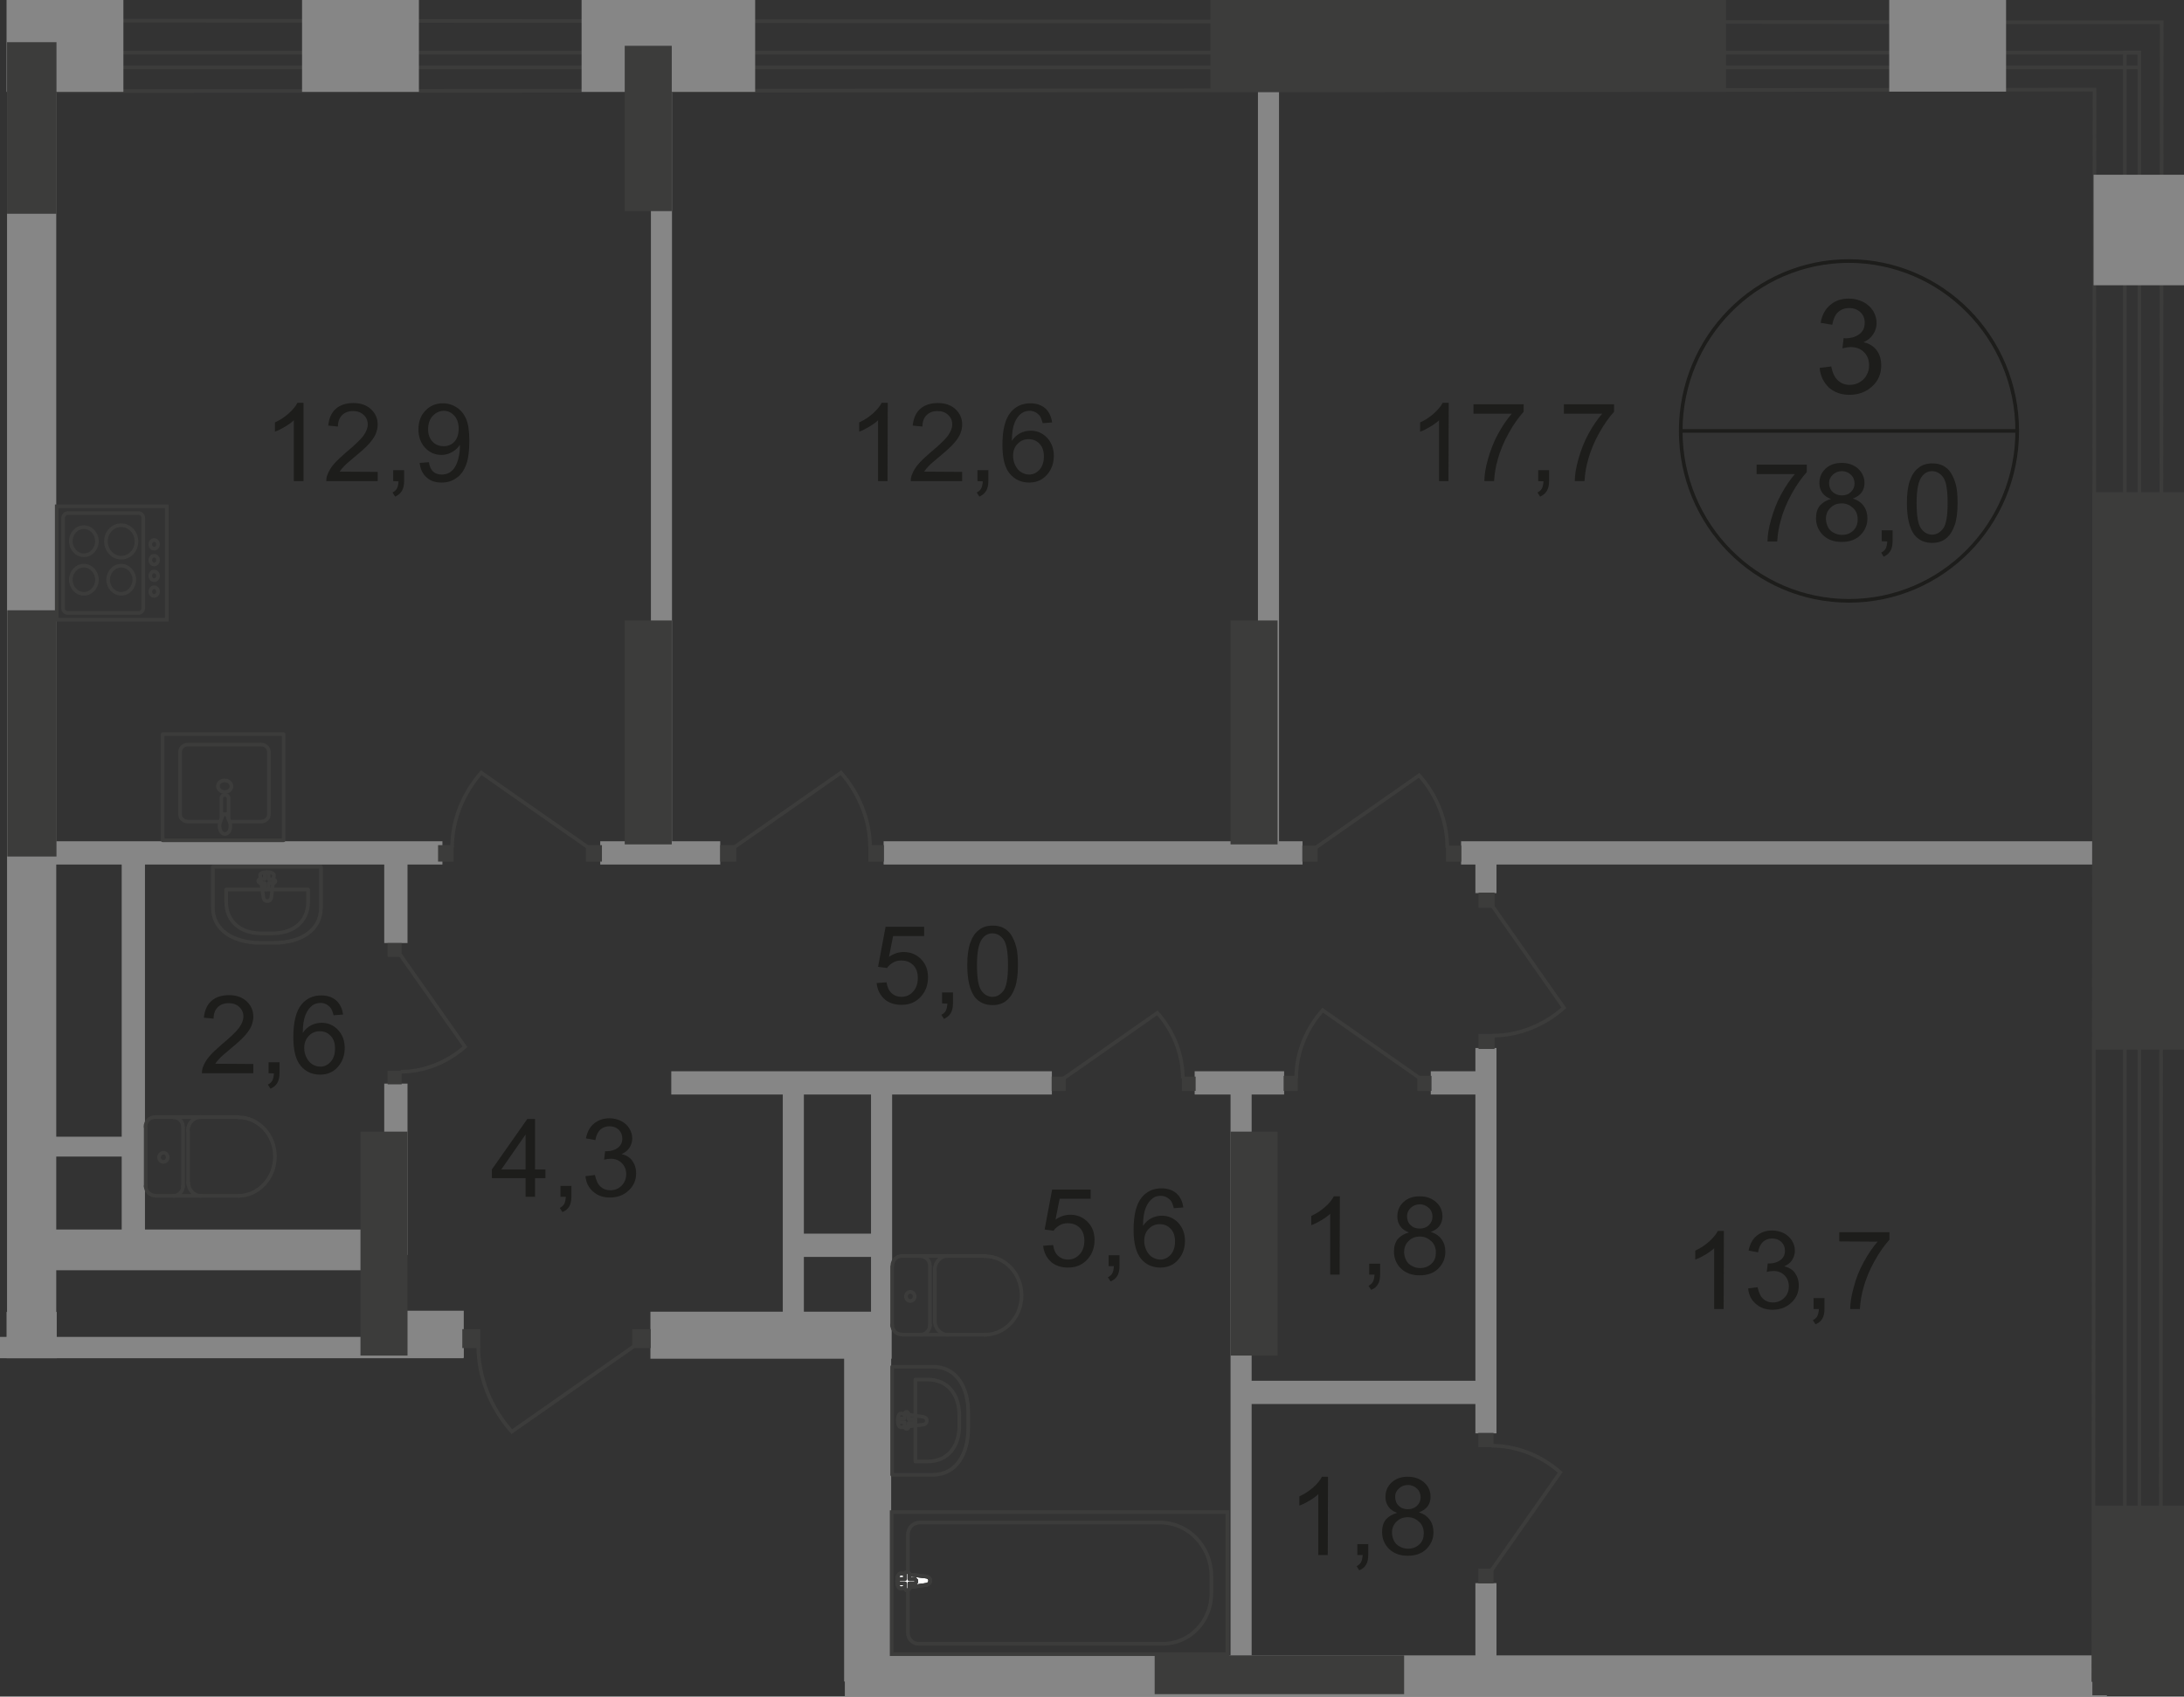 <?xml version="1.0" encoding="utf-8"?>
<!-- Generator: Adobe Illustrator 26.0.0, SVG Export Plug-In . SVG Version: 6.00 Build 0)  -->
<svg version="1.1" id="Слой_1" xmlns="http://www.w3.org/2000/svg" xmlns:xlink="http://www.w3.org/1999/xlink" x="0px" y="0px"
	 viewBox="0 0 900.9 700" style="enable-background:new 0 0 900.9 700;" xml:space="preserve">
<rect x="0" y="0" width="900.9" height="700" fill="#333333" stroke="none"/>
<style type="text/css">
	.st0{fill:none;stroke:#3C3C3B;stroke-width:1.5;stroke-miterlimit:22.926;}
	.st1{fill-rule:evenodd;clip-rule:evenodd;fill:#868686;}
	.st2{fill-rule:evenodd;clip-rule:evenodd;fill:#3C3C3B;}
	.st3{fill:#FFFFFF;}
	.st4{fill:none;stroke:#3C3C3B;stroke-width:1.5;stroke-linecap:round;stroke-linejoin:round;stroke-miterlimit:10;}
	.st5{fill:#3C3C3B;}
	.st6{enable-background:new    ;}
	.st7{fill:#1D1D1B;}
	.st8{fill:none;stroke:#1D1D1B;stroke-width:1.5;stroke-miterlimit:10;}
</style>
<polyline class="st0" points="12.8,21.7 882.5,21.7 882.5,27.8 12.8,27.8 "/>
<polyline class="st1" points="2.7,541.3 23.4,541.3 23.4,560.4 2.7,560.4 "/>
<rect x="2.9" y="32.9" class="st1" width="20.3" height="521.2"/>
<rect x="12.6" y="507.3" class="st1" width="141.9" height="16.8"/>
<rect x="158.5" y="447.1" class="st1" width="9.6" height="70.7"/>
<rect x="50.2" y="351.9" class="st1" width="9.6" height="160.3"/>
<rect x="14.4" y="347.1" class="st1" width="168.1" height="9.6"/>
<rect x="247.6" y="347.1" class="st1" width="49.5" height="9.6"/>
<rect x="364.5" y="347.1" class="st1" width="172.8" height="9.6"/>
<rect x="602.7" y="347.1" class="st1" width="267.2" height="9.6"/>
<rect x="17.3" y="469" class="st1" width="38.2" height="8.2"/>
<rect x="158.5" y="353.4" class="st1" width="9.6" height="35.7"/>
<rect x="276.9" y="442" class="st1" width="157" height="9.6"/>
<rect x="492.8" y="442" class="st1" width="36.9" height="9.6"/>
<rect x="590.2" y="442" class="st1" width="27.1" height="9.6"/>
<rect x="511.1" y="569.7" class="st1" width="103.5" height="9.6"/>
<rect x="326.1" y="509" class="st1" width="38.4" height="9.6"/>
<rect x="348.5" y="683" class="st1" width="520.6" height="17"/>
<rect x="348.2" y="545.9" class="st1" width="19.4" height="147.9"/>
<rect x="268.3" y="541.2" class="st1" width="99.5" height="19.4"/>
<rect x="149.1" y="540.8" class="st1" width="42.2" height="19.4"/>
<polyline class="st1" points="0,551.6 191.2,551.6 191.2,560.4 0,560.4 "/>
<rect x="268.5" y="33.7" class="st1" width="8.7" height="318.2"/>
<rect x="518.9" y="33.7" class="st1" width="8.7" height="318.2"/>
<rect x="608.6" y="432.4" class="st1" width="8.7" height="159"/>
<rect x="608.6" y="653.2" class="st1" width="8.7" height="36.9"/>
<rect x="507.6" y="446.8" class="st1" width="8.7" height="243.3"/>
<rect x="322.9" y="448.8" class="st1" width="8.7" height="97.1"/>
<rect x="359.3" y="448.8" class="st1" width="8.7" height="97.1"/>
<rect x="608.6" y="351.8" class="st1" width="8.7" height="16.7"/>
<polyline class="st0" points="876.5,690.1 876.5,21.7 882.5,21.7 882.5,690.1 "/>
<polyline class="st0" points="17.9,37.6 864,37 863.5,693.9 "/>
<polyline class="st0" points="891.3,690.1 891.7,9.2 891.3,9.2 864,9.2 12.8,8.5 "/>
<polyline class="st1" points="2.7,0 50.9,0 50.9,37.9 2.7,37.9 "/>
<rect x="239.9" class="st1" width="71.6" height="37.9"/>
<rect x="499.3" class="st2" width="212.7" height="37.9"/>
<rect x="863.1" y="203.1" class="st2" width="37.9" height="230"/>
<polyline class="st2" points="863.1,699.5 863.1,621.2 900.9,621.2 900.9,699.5 "/>
<rect x="367.8" y="623.9" class="st0" width="138.5" height="58.6"/>
<path class="st0" d="M478.6,628.2h-99.3c-2.7,0-4.8,2.3-4.8,5v40.5c0,2.5,2,4.5,4.3,4.5h101c11,0,19.9-9.3,19.9-20.8v-7.2
	C499.6,638,490.2,628.2,478.6,628.2z"/>
<path class="st3" d="M382.1,653.9l-10.5,1.5c-1.9,0.3-2.1-6.4,0-6.2l10.5,1.3c0.9,0.1,1.6,0.8,1.6,1.6
	C383.7,653.2,382.9,653.8,382.1,653.9"/>
<path class="st0" d="M382.1,653.9l-10.5,1.5c-1.9,0.3-2.1-6.4,0-6.2l10.5,1.3c0.9,0.1,1.6,0.8,1.6,1.6
	C383.7,653.2,382.9,653.8,382.1,653.9z"/>
<path class="st0" d="M382.1,653.9l-10.5,1.5c-1.9,0.3-2.1-6.4,0-6.2l10.5,1.3c0.9,0.1,1.6,0.8,1.6,1.6
	C383.7,653.2,382.9,653.8,382.1,653.9z"/>
<path class="st4" d="M382.1,653.9l-10.5,1.5c-1.9,0.3-2.1-6.4,0-6.2l10.5,1.3c0.9,0.1,1.6,0.8,1.6,1.6
	C383.7,653.2,382.9,653.8,382.1,653.9z"/>
<path class="st3" d="M374.2,656.2L374.2,656.2c-0.5,0-0.9-0.4-0.9-0.9v-2h-2c-0.5,0-0.9-0.4-0.9-0.9s0.4-0.9,0.9-0.9h2v-2
	c0-0.5,0.4-0.9,0.9-0.9s0.9,0.4,0.9,0.9v2h2c0.5,0,0.9,0.4,0.9,0.9s-0.4,0.9-0.9,0.9h-2v2C375,655.8,374.6,656.2,374.2,656.2"/>
<path class="st4" d="M374.2,656.2L374.2,656.2c-0.5,0-0.9-0.4-0.9-0.9v-2h-2c-0.5,0-0.9-0.4-0.9-0.9s0.4-0.9,0.9-0.9h2v-2
	c0-0.5,0.4-0.9,0.9-0.9s0.9,0.4,0.9,0.9v2h2c0.5,0,0.9,0.4,0.9,0.9s-0.4,0.9-0.9,0.9h-2v2C375,655.8,374.6,656.2,374.2,656.2z"/>
<path class="st4" d="M374.2,656.2L374.2,656.2c-0.5,0-0.9-0.4-0.9-0.9v-2h-2c-0.5,0-0.9-0.4-0.9-0.9s0.4-0.9,0.9-0.9h2v-2
	c0-0.5,0.4-0.9,0.9-0.9s0.9,0.4,0.9,0.9v2h2c0.5,0,0.9,0.4,0.9,0.9s-0.4,0.9-0.9,0.9h-2v2C375,655.8,374.6,656.2,374.2,656.2z"/>
<path class="st4" d="M374.2,656.2L374.2,656.2c-0.5,0-0.9-0.4-0.9-0.9v-2h-2c-0.5,0-0.9-0.4-0.9-0.9s0.4-0.9,0.9-0.9h2v-2
	c0-0.5,0.4-0.9,0.9-0.9s0.9,0.4,0.9,0.9v2h2c0.5,0,0.9,0.4,0.9,0.9s-0.4,0.9-0.9,0.9h-2v2C375,655.8,374.6,656.2,374.2,656.2z"/>
<path class="st4" d="M372,518.2c-2.1,0-3.9,1.8-3.9,4"/>
<line class="st4" x1="372.1" y1="518.2" x2="406.4" y2="518.2"/>
<path class="st4" d="M406.3,550.7c8.3,0,15.1-7.3,15.1-16.2c0-9-6.8-16.2-15.1-16.2"/>
<line class="st4" x1="406.7" y1="550.7" x2="372.3" y2="550.7"/>
<path class="st4" d="M368,546.6c0,2.3,1.8,4,3.9,4"/>
<line class="st4" x1="368" y1="547" x2="368" y2="522.7"/>
<path class="st4" d="M373.7,534.9c0,1,0.8,1.9,1.8,1.9s1.8-0.9,1.8-1.9s-0.8-1.9-1.8-1.9S373.7,533.9,373.7,534.9z"/>
<path class="st4" d="M379.7,550.7c2.1,0,3.9-1.8,3.9-4"/>
<line class="st4" x1="383.6" y1="547" x2="383.6" y2="522.7"/>
<path class="st4" d="M383.6,522.3c0-2.3-1.8-4-3.9-4"/>
<path class="st4" d="M390.9,518.2c-2.9,0-5.3,2.5-5.3,5.6"/>
<line class="st4" x1="385.6" y1="524.2" x2="385.6" y2="545.5"/>
<path class="st4" d="M385.6,545.1c0,3,2.4,5.6,5.3,5.6"/>
<path class="st4" d="M384.8,563.9H368v44.6h16.8c9.7,0,14.6-8.7,14.6-19.3v-6.1C399.5,572.5,394.6,563.9,384.8,563.9z"/>
<path class="st4" d="M382.6,569.2h-5V603h5c8.7,0,13.1-6.6,13.1-14.6v-4.5C395.7,575.8,391.3,569.2,382.6,569.2z"/>
<path class="st4" d="M380.9,584.6l-9.2-1.4c-1.8-0.3-1.9,5.9,0,5.7l9.2-1.1c0.8-0.1,1.4-0.8,1.4-1.5
	C382.4,585.3,381.7,584.8,380.9,584.6z"/>
<path class="st4" d="M374,582.5L374,582.5c-0.4,0-0.8,0.4-0.8,0.8v1.9h-1.8c-0.4,0-0.8,0.4-0.8,0.8c0,0.5,0.4,0.8,0.8,0.8h1.8v1.9
	c0,0.5,0.4,0.9,0.8,0.9s0.8-0.4,0.8-0.9v-1.6h1.8c0.4,0,0.8-0.4,0.8-0.8c0-0.5-0.4-0.8-0.8-0.8h-1.8v-1.9
	C374.7,582.9,374.4,582.5,374,582.5z"/>
<path class="st4" d="M63.9,460.9c-2.1,0-3.9,1.8-3.9,4"/>
<line class="st4" x1="64" y1="460.9" x2="98.3" y2="460.9"/>
<path class="st4" d="M98.3,493.4c8.3,0,15.1-7.3,15.1-16.2c0-9-6.8-16.2-15.1-16.2"/>
<line class="st4" x1="98.7" y1="493.4" x2="64.2" y2="493.4"/>
<path class="st4" d="M60.1,489.3c0,2.3,1.8,4,3.9,4"/>
<line class="st4" x1="60.1" y1="489.6" x2="60.1" y2="465.4"/>
<path class="st4" d="M65.6,477.5c0,1,0.8,1.9,1.8,1.9s1.8-0.9,1.8-1.9s-0.8-1.9-1.8-1.9C66.4,475.7,65.6,476.5,65.6,477.5z"/>
<path class="st4" d="M71.6,493.4c2.1,0,3.9-1.8,3.9-4"/>
<line class="st4" x1="75.5" y1="489.6" x2="75.5" y2="465.4"/>
<path class="st4" d="M75.5,465c0-2.3-1.8-4-3.9-4"/>
<path class="st4" d="M82.8,460.9c-2.9,0-5.3,2.5-5.3,5.6"/>
<line class="st4" x1="77.6" y1="466.9" x2="77.6" y2="488.2"/>
<path class="st4" d="M77.6,487.8c0,3,2.4,5.6,5.3,5.6"/>
<path class="st4" d="M87.8,374.4v-16.8h44.6v16.8c0,9.7-8.7,14.6-19.3,14.6H107C96.6,388.9,87.8,384,87.8,374.4z"/>
<path class="st4" d="M93.3,372v-5h33.8v5c0,8.7-6.6,13.1-14.6,13.1H108C99.8,385.2,93.3,380.7,93.3,372z"/>
<path class="st4" d="M108.7,370.4l-1.4-9.2c-0.3-1.8,5.9-1.9,5.7,0l-1.1,9.2c-0.1,0.8-0.8,1.4-1.5,1.4
	C109.3,371.8,108.8,371.2,108.7,370.4z"/>
<path class="st4" d="M106.5,363.5L106.5,363.5c0-0.4,0.4-0.8,0.8-0.8h1.9V361c0-0.4,0.4-0.8,0.8-0.8c0.5,0,0.8,0.4,0.8,0.8v1.8h1.9
	c0.5,0,0.9,0.4,0.9,0.8s-0.4,0.8-0.9,0.8h-1.9v1.8c0,0.4-0.4,0.8-0.8,0.8c-0.5,0-0.8-0.4-0.8-0.8v-1.8h-1.9
	C106.9,364.1,106.5,363.9,106.5,363.5z"/>
<rect x="23.4" y="208.9" class="st0" width="45.4" height="46.8"/>
<path class="st0" d="M27.9,211.7h29.3c1,0,1.9,0.9,1.9,2v37.2c0,1.1-0.9,2-1.9,2H27.9c-1,0-1.9-0.9-1.9-2v-37.2
	C26.1,212.7,26.9,211.7,27.9,211.7z"/>
<path class="st0" d="M34.6,217.5c3,0,5.4,2.7,5.4,5.8s-2.4,5.8-5.4,5.8s-5.4-2.7-5.4-5.8C29.2,220.1,31.6,217.5,34.6,217.5z"/>
<path class="st0" d="M34.6,233.4c3,0,5.4,2.7,5.4,5.8s-2.4,5.8-5.4,5.8s-5.4-2.7-5.4-5.8C29.2,236,31.6,233.4,34.6,233.4z"/>
<path class="st0" d="M50,233.4c3,0,5.4,2.7,5.4,5.8S53,245,50,245s-5.4-2.7-5.4-5.8S47,233.4,50,233.4z"/>
<path class="st0" d="M50,216.7c3.4,0,6.3,3,6.3,6.7s-2.8,6.7-6.3,6.7c-3.4,0-6.3-3-6.3-6.7S46.4,216.7,50,216.7z"/>
<path class="st0" d="M63.6,222.8c0.9,0,1.6,0.8,1.6,1.8s-0.8,1.8-1.6,1.8c-0.9,0-1.6-0.8-1.6-1.8C62,223.5,62.7,222.8,63.6,222.8z"
	/>
<path class="st0" d="M63.6,229.3c0.9,0,1.6,0.8,1.6,1.8s-0.8,1.8-1.6,1.8c-0.9,0-1.6-0.8-1.6-1.8S62.7,229.3,63.6,229.3z"/>
<path class="st0" d="M63.6,235.8c0.9,0,1.6,0.8,1.6,1.8s-0.8,1.8-1.6,1.8c-0.9,0-1.6-0.8-1.6-1.8C62,236.5,62.7,235.8,63.6,235.8z"
	/>
<path class="st0" d="M63.6,242.3c0.9,0,1.6,0.8,1.6,1.8s-0.8,1.8-1.6,1.8c-0.9,0-1.6-0.8-1.6-1.8S62.7,242.3,63.6,242.3z"/>
<path class="st4" d="M94.9,339h12.7c1.8,0,3.3-1.3,3.3-2.9v-26c0-1.6-1.5-2.9-3.3-2.9h-30c-1.8,0-3.3,1.3-3.3,2.9v26
	c0,1.6,1.5,2.9,3.3,2.9h13.1"/>
<path class="st0" d="M89.9,324.4c0,1.3,1.3,2.4,2.8,2.4s2.8-1,2.8-2.4c0-1.3-1.3-2.4-2.8-2.4C91.1,322,89.9,323,89.9,324.4z"/>
<path class="st0" d="M91.3,337.9v-8.5c0-0.8,0.6-1.4,1.5-1.4s1.5,0.6,1.5,1.4v8.5"/>
<path class="st0" d="M94.8,339.3c-0.5-1.1-0.8-1.9-0.9-2.4c-0.1-0.4-0.3-0.6-0.4-0.9l-0.1-0.1c-0.1,0-0.1,0-0.3,0h-0.3h-0.3
	c-0.1,0-0.3,0-0.3,0c-0.1,0-0.1,0.1-0.1,0.1c-0.1,0.3-0.3,0.5-0.4,0.9c-0.3,0.5-0.5,1.3-0.9,2.4c-0.3,0.8-0.4,1.8-0.1,2.7
	c0.3,1.3,1.1,2.1,2.1,2.1s1.9-0.9,2.1-2.1C95.2,341,95,340,94.8,339.3z"/>
<rect x="67.1" y="302.9" class="st4" width="49.9" height="43.8"/>
<rect x="260.8" y="548.4" class="st5" width="7.6" height="7.8"/>
<rect x="190.7" y="548.4" class="st5" width="7.4" height="7.8"/>
<path class="st0" d="M262,555.1l-50.9,35.6c-8.6-9.7-13.8-22.3-13.8-35.3"/>
<rect x="609.8" y="647.2" class="st5" width="6.3" height="6.1"/>
<rect x="609.8" y="591.2" class="st5" width="6.3" height="5.9"/>
<path class="st0" d="M615.1,648.1l28.5-40.6c-7.8-6.9-17.9-11-28.3-11"/>
<rect x="584.6" y="443.9" class="st5" width="5.9" height="6.2"/>
<rect x="529.5" y="443.9" class="st5" width="5.8" height="6.2"/>
<path class="st0" d="M585.6,444.8l-40-28c-6.8,7.7-10.9,17.5-10.9,27.9"/>
<rect x="433.8" y="444.2" class="st5" width="5.8" height="5.9"/>
<rect x="487.5" y="444.2" class="st5" width="5.7" height="5.9"/>
<path class="st0" d="M438.7,445l38.7-27.1c6.6,7.4,10.5,17,10.5,27"/>
<rect x="537.2" y="348.9" class="st5" width="6.3" height="6.6"/>
<rect x="596.5" y="348.9" class="st5" width="6.3" height="6.6"/>
<path class="st0" d="M542.5,349.9l42.9-30c7.3,8.2,11.6,18.9,11.6,29.9"/>
<rect x="297.1" y="348.7" class="st5" width="6.6" height="6.8"/>
<rect x="358.2" y="348.7" class="st5" width="6.4" height="6.8"/>
<path class="st0" d="M302.7,349.7l44.2-30.9c7.4,8.5,12,19.4,12,30.8"/>
<rect x="609.9" y="368.3" class="st5" width="6.6" height="6.3"/>
<rect x="609.9" y="426.6" class="st5" width="6.6" height="6.2"/>
<path class="st0" d="M615.4,373.5l29.7,42.3c-8.1,7.2-18.6,11.5-29.4,11.5"/>
<rect x="241.7" y="348.7" class="st5" width="6.6" height="6.8"/>
<rect x="180.7" y="348.7" class="st5" width="6.4" height="6.8"/>
<path class="st0" d="M242.7,349.7l-44.2-30.9c-7.4,8.5-12,19.4-12,30.8"/>
<rect x="159.9" y="389.1" class="st5" width="5.8" height="5.7"/>
<rect x="159.9" y="441.8" class="st5" width="5.8" height="5.6"/>
<path class="st0" d="M165,393.8l26.8,38.1c-7.3,6.4-16.8,10.3-26.5,10.3"/>
<g class="st6">
	<path class="st7" d="M361.6,405.6l4.1-0.3c0.3,2,1,3.5,2.1,4.5s2.5,1.5,4,1.5c1.9,0,3.5-0.7,4.8-2.1s2-3.3,2-5.7
		c0-2.2-0.6-4-1.9-5.3s-2.9-1.9-5-1.9c-1.3,0-2.4,0.3-3.4,0.9s-1.8,1.3-2.4,2.2l-3.7-0.5l3.1-16.5h15.9v3.8h-12.8l-1.7,8.6
		c1.9-1.3,3.9-2,6.1-2c2.8,0,5.2,1,7.1,2.9s2.9,4.4,2.9,7.5c0,2.9-0.8,5.4-2.5,7.5c-2.1,2.6-4.9,3.9-8.4,3.9c-2.9,0-5.3-0.8-7.1-2.4
		C362.9,410.4,361.9,408.3,361.6,405.6z"/>
	<path class="st7" d="M388.6,414v-4.5h4.5v4.5c0,1.6-0.3,3-0.9,4s-1.5,1.8-2.8,2.4l-1.1-1.7c0.8-0.4,1.4-0.9,1.8-1.6s0.6-1.7,0.7-3
		L388.6,414L388.6,414z"/>
	<path class="st7" d="M399,398.2c0-3.8,0.4-6.8,1.2-9.1s1.9-4.1,3.5-5.3c1.5-1.3,3.5-1.9,5.8-1.9c1.7,0,3.2,0.3,4.5,1s2.4,1.7,3.2,3
		c0.8,1.3,1.5,2.9,2,4.8s0.7,4.4,0.7,7.6c0,3.8-0.4,6.8-1.2,9.1c-0.8,2.3-1.9,4.1-3.5,5.4c-1.5,1.3-3.5,1.9-5.8,1.9
		c-3.1,0-5.5-1.1-7.3-3.3C400,408.5,399,404.2,399,398.2z M403,398.2c0,5.3,0.6,8.8,1.8,10.5s2.8,2.6,4.6,2.6c1.8,0,3.3-0.9,4.6-2.6
		c1.2-1.7,1.8-5.2,1.8-10.5s-0.6-8.8-1.8-10.5s-2.8-2.6-4.6-2.6c-1.8,0-3.2,0.8-4.3,2.3C403.7,389.3,403,392.9,403,398.2z"/>
</g>
<g class="st6">
	<path class="st7" d="M125.1,198.5h-3.9v-25.1c-0.9,0.9-2.2,1.8-3.7,2.7s-2.9,1.6-4.1,2v-3.8c2.2-1,4.1-2.3,5.8-3.8
		c1.6-1.5,2.8-2.9,3.5-4.3h2.5v32.3L125.1,198.5L125.1,198.5z"/>
	<path class="st7" d="M155.8,194.7v3.8h-21.2c0-0.9,0.1-1.9,0.5-2.7c0.5-1.4,1.4-2.9,2.6-4.3c1.2-1.4,2.9-3,5.1-4.9
		c3.5-2.9,5.8-5.1,7.1-6.8c1.2-1.7,1.8-3.2,1.8-4.7c0-1.6-0.6-2.9-1.7-3.9c-1.1-1.1-2.6-1.6-4.4-1.6c-1.9,0-3.4,0.6-4.5,1.7
		s-1.7,2.7-1.7,4.7l-4-0.4c0.3-3,1.3-5.3,3.1-6.9c1.8-1.6,4.2-2.4,7.3-2.4s5.5,0.9,7.3,2.6s2.7,3.8,2.7,6.3c0,1.3-0.3,2.5-0.8,3.8
		c-0.5,1.2-1.4,2.5-2.6,3.9c-1.2,1.4-3.2,3.2-6.1,5.6c-2.4,2-3.9,3.3-4.5,4c-0.7,0.7-1.2,1.4-1.7,2.1L155.8,194.7L155.8,194.7z"/>
	<path class="st7" d="M162.2,198.5V194h4.5v4.5c0,1.6-0.3,3-0.9,4c-0.6,1-1.5,1.8-2.8,2.4l-1.1-1.7c0.8-0.4,1.4-0.9,1.8-1.6
		s0.6-1.7,0.7-3L162.2,198.5L162.2,198.5z"/>
	<path class="st7" d="M173.1,191l3.8-0.3c0.3,1.8,0.9,3.1,1.8,3.9c0.9,0.8,2.1,1.2,3.5,1.2c1.2,0,2.3-0.3,3.2-0.8
		c0.9-0.6,1.7-1.3,2.2-2.2c0.6-0.9,1.1-2.2,1.5-3.7c0.4-1.6,0.6-3.2,0.6-4.8c0-0.2,0-0.4,0-0.8c-0.8,1.3-1.9,2.3-3.2,3
		c-1.4,0.8-2.8,1.2-4.4,1.2c-2.7,0-4.9-1-6.7-2.9s-2.8-4.5-2.8-7.6c0-3.2,1-5.9,2.9-7.8c1.9-2,4.3-3,7.2-3c2.1,0,4,0.6,5.7,1.7
		c1.7,1.1,3,2.7,3.9,4.8s1.3,5.1,1.3,9c0,4.1-0.4,7.4-1.3,9.8c-0.9,2.4-2.2,4.3-4,5.5c-1.8,1.3-3.8,1.9-6.2,1.9
		c-2.5,0-4.6-0.7-6.1-2.1C174.3,195.5,173.4,193.6,173.1,191z M189.2,176.9c0-2.3-0.6-4.1-1.8-5.4c-1.2-1.3-2.6-2-4.3-2
		s-3.3,0.7-4.6,2.1c-1.3,1.4-1.9,3.3-1.9,5.6c0,2,0.6,3.7,1.8,5s2.8,1.9,4.6,1.9s3.3-0.6,4.5-1.9
		C188.6,180.9,189.2,179.2,189.2,176.9z"/>
</g>
<g class="st6">
	<path class="st7" d="M724.6,195.5v-3.8h20.7v3.1c-2,2.2-4.1,5.1-6.1,8.7s-3.6,7.3-4.6,11.1c-0.8,2.7-1.3,5.6-1.5,8.8h-4
		c0-2.5,0.5-5.6,1.5-9.1s2.3-7,4.1-10.3s3.7-6.1,5.7-8.4h-15.8L724.6,195.5L724.6,195.5z"/>
	<path class="st7" d="M755.3,205.9c-1.6-0.6-2.8-1.4-3.6-2.6c-0.8-1.1-1.2-2.4-1.2-4c0-2.3,0.8-4.3,2.5-5.9c1.7-1.6,3.9-2.4,6.7-2.4
		s5,0.8,6.8,2.4c1.7,1.6,2.6,3.6,2.6,5.9c0,1.5-0.4,2.8-1.2,3.9c-0.8,1.1-2,1.9-3.6,2.5c2,0.6,3.5,1.7,4.5,3.1s1.5,3.1,1.5,5.1
		c0,2.7-1,5-2.9,6.9s-4.5,2.8-7.7,2.8s-5.7-0.9-7.7-2.8c-1.9-1.9-2.9-4.2-2.9-7c0-2.1,0.5-3.8,1.6-5.2
		C751.8,207.4,753.3,206.4,755.3,205.9z M753.2,214.1c0,1.1,0.3,2.2,0.8,3.3c0.5,1,1.3,1.9,2.4,2.4c1,0.6,2.2,0.9,3.4,0.9
		c1.9,0,3.4-0.6,4.7-1.8c1.2-1.2,1.8-2.7,1.8-4.6c0-1.9-0.6-3.5-1.9-4.7c-1.3-1.2-2.8-1.9-4.7-1.9s-3.4,0.6-4.6,1.8
		C753.8,210.7,753.2,212.2,753.2,214.1z M754.5,199.3c0,1.5,0.5,2.8,1.5,3.7s2.2,1.4,3.8,1.4c1.5,0,2.8-0.5,3.7-1.4
		c1-1,1.5-2.1,1.5-3.5s-0.5-2.7-1.5-3.6c-1-1-2.2-1.5-3.7-1.5s-2.7,0.5-3.7,1.4S754.5,197.9,754.5,199.3z"/>
	<path class="st7" d="M776.2,223.3v-4.5h4.5v4.5c0,1.6-0.3,3-0.9,4s-1.5,1.8-2.8,2.4l-1-1.7c0.8-0.4,1.4-0.9,1.8-1.6s0.6-1.7,0.7-3
		L776.2,223.3L776.2,223.3z"/>
	<path class="st7" d="M786.6,207.5c0-3.8,0.4-6.8,1.2-9.1s1.9-4.1,3.5-5.3c1.5-1.3,3.5-1.9,5.8-1.9c1.7,0,3.2,0.3,4.5,1
		s2.4,1.7,3.2,3s1.5,2.9,2,4.8c0.5,1.9,0.7,4.4,0.7,7.6c0,3.8-0.4,6.8-1.2,9.1s-1.9,4.1-3.5,5.4c-1.5,1.3-3.5,1.9-5.8,1.9
		c-3.1,0-5.5-1.1-7.3-3.3C787.6,217.9,786.6,213.5,786.6,207.5z M790.6,207.5c0,5.3,0.6,8.8,1.8,10.5s2.8,2.6,4.6,2.6
		s3.3-0.9,4.6-2.6c1.2-1.7,1.8-5.2,1.8-10.5s-0.6-8.8-1.8-10.5s-2.8-2.6-4.6-2.6s-3.2,0.8-4.3,2.3
		C791.3,198.6,790.6,202.2,790.6,207.5z"/>
</g>
<g class="st6">
	<path class="st7" d="M216.8,493.8v-7.7h-13.9v-3.6l14.6-20.8h3.2v20.8h4.3v3.6h-4.3v7.7H216.8z M216.8,482.5v-14.4l-10,14.4H216.8z
		"/>
	<path class="st7" d="M231.2,493.8v-4.5h4.5v4.5c0,1.6-0.3,3-0.9,4c-0.6,1-1.5,1.8-2.8,2.3l-1.1-1.7c0.8-0.4,1.4-0.9,1.8-1.6
		c0.4-0.7,0.6-1.7,0.7-3L231.2,493.8L231.2,493.8z"/>
	<path class="st7" d="M241.5,485.3l3.9-0.5c0.5,2.2,1.2,3.8,2.3,4.8s2.4,1.5,4,1.5c1.9,0,3.4-0.6,4.7-1.9c1.3-1.3,1.9-2.9,1.9-4.8
		c0-1.8-0.6-3.3-1.8-4.5c-1.2-1.2-2.7-1.8-4.5-1.8c-0.7,0-1.7,0.1-2.8,0.4l0.4-3.5c0.3,0,0.5,0,0.6,0c1.7,0,3.2-0.4,4.5-1.3
		s2-2.2,2-4c0-1.4-0.5-2.6-1.5-3.6c-1-0.9-2.2-1.4-3.8-1.4c-1.5,0-2.8,0.5-3.8,1.4c-1,1-1.7,2.4-2,4.3l-3.9-0.7
		c0.5-2.6,1.6-4.7,3.3-6.1s3.8-2.2,6.4-2.2c1.7,0,3.4,0.4,4.8,1.1c1.5,0.8,2.6,1.8,3.4,3.1s1.2,2.7,1.2,4.1s-0.4,2.6-1.1,3.8
		c-0.7,1.1-1.8,2-3.3,2.7c1.9,0.4,3.4,1.3,4.4,2.7c1,1.4,1.6,3.1,1.6,5.2c0,2.8-1,5.2-3.1,7.1c-2,1.9-4.6,2.9-7.7,2.9
		c-2.8,0-5.1-0.8-7-2.5S241.8,488,241.5,485.3z"/>
</g>
<g class="st6">
	<path class="st7" d="M711,540.1h-3.9V515c-0.9,0.9-2.2,1.8-3.7,2.7s-2.9,1.6-4.1,2V516c2.2-1,4.1-2.3,5.8-3.8
		c1.6-1.5,2.8-2.9,3.5-4.3h2.5L711,540.1L711,540.1z"/>
	<path class="st7" d="M721.1,531.6l3.9-0.5c0.5,2.2,1.2,3.8,2.3,4.8s2.4,1.5,4,1.5c1.8,0,3.4-0.6,4.7-1.9s1.9-2.9,1.9-4.8
		c0-1.8-0.6-3.3-1.8-4.5s-2.7-1.8-4.5-1.8c-0.7,0-1.7,0.1-2.8,0.4l0.4-3.5c0.3,0,0.5,0,0.6,0c1.7,0,3.2-0.4,4.5-1.3
		c1.3-0.9,2-2.2,2-4c0-1.4-0.5-2.6-1.5-3.6c-1-0.9-2.2-1.4-3.8-1.4c-1.5,0-2.8,0.5-3.8,1.4c-1,1-1.7,2.4-2,4.3l-3.9-0.7
		c0.5-2.6,1.6-4.7,3.3-6.1s3.8-2.2,6.4-2.2c1.7,0,3.4,0.4,4.8,1.1c1.5,0.8,2.6,1.8,3.4,3.1c0.8,1.3,1.2,2.7,1.2,4.1
		s-0.4,2.6-1.1,3.8s-1.8,2-3.3,2.7c1.9,0.4,3.4,1.3,4.4,2.7s1.6,3.1,1.6,5.2c0,2.8-1,5.2-3.1,7.1c-2,1.9-4.6,2.9-7.7,2.9
		c-2.8,0-5.1-0.8-7-2.5S721.4,534.3,721.1,531.6z"/>
	<path class="st7" d="M748.1,540.1v-4.5h4.5v4.5c0,1.6-0.3,3-0.9,4s-1.5,1.8-2.8,2.3l-1.1-1.7c0.8-0.4,1.4-0.9,1.8-1.6
		c0.4-0.7,0.6-1.7,0.7-3H748.1z"/>
	<path class="st7" d="M758.7,512.2v-3.8h20.7v3.1c-2,2.2-4.1,5.1-6.1,8.7s-3.6,7.3-4.6,11.1c-0.8,2.7-1.3,5.6-1.5,8.8h-4
		c0-2.5,0.5-5.6,1.5-9.1c0.9-3.6,2.3-7,4.1-10.3s3.7-6.1,5.7-8.4L758.7,512.2L758.7,512.2z"/>
</g>
<g class="st6">
	<path class="st7" d="M366.1,198.5h-3.9v-25.1c-0.9,0.9-2.2,1.8-3.7,2.7s-2.9,1.6-4.1,2v-3.8c2.2-1,4.1-2.3,5.8-3.8
		c1.6-1.5,2.8-2.9,3.5-4.3h2.5L366.1,198.5L366.1,198.5z"/>
	<path class="st7" d="M396.9,194.7v3.8h-21.2c0-0.9,0.1-1.9,0.5-2.7c0.5-1.4,1.4-2.9,2.6-4.3c1.2-1.4,2.9-3,5.1-4.9
		c3.5-2.9,5.8-5.1,7.1-6.8c1.2-1.7,1.8-3.2,1.8-4.7c0-1.6-0.6-2.9-1.7-3.9c-1.1-1.1-2.6-1.6-4.4-1.6c-1.9,0-3.4,0.6-4.5,1.7
		s-1.7,2.7-1.7,4.7l-4-0.4c0.3-3,1.3-5.3,3.1-6.9c1.8-1.6,4.2-2.4,7.3-2.4c3.1,0,5.5,0.9,7.3,2.6s2.7,3.8,2.7,6.3
		c0,1.3-0.3,2.5-0.8,3.8c-0.5,1.2-1.4,2.5-2.6,3.9s-3.2,3.2-6.1,5.6c-2.4,2-3.9,3.3-4.5,4c-0.7,0.7-1.2,1.4-1.7,2.1L396.9,194.7
		L396.9,194.7z"/>
	<path class="st7" d="M403.2,198.5V194h4.5v4.5c0,1.6-0.3,3-0.9,4s-1.5,1.8-2.8,2.4l-1.1-1.7c0.8-0.4,1.4-0.9,1.8-1.6s0.6-1.7,0.7-3
		L403.2,198.5L403.2,198.5z"/>
	<path class="st7" d="M434,174.3l-3.9,0.3c-0.4-1.5-0.8-2.7-1.5-3.4c-1.1-1.1-2.4-1.7-3.9-1.7c-1.3,0-2.4,0.4-3.3,1
		c-1.2,0.9-2.2,2.2-2.9,4c-0.7,1.7-1.1,4.2-1.1,7.4c0.9-1.4,2.1-2.5,3.5-3.2s2.8-1,4.3-1c2.6,0,4.9,1,6.7,2.9
		c1.8,1.9,2.8,4.4,2.8,7.5c0,2-0.4,3.9-1.3,5.6c-0.9,1.7-2.1,3-3.6,4c-1.5,0.9-3.2,1.4-5.2,1.4c-3.3,0-6-1.2-8-3.6
		c-2.1-2.4-3.1-6.4-3.1-11.9c0-6.2,1.1-10.7,3.4-13.5c2-2.4,4.7-3.7,8.1-3.7c2.5,0,4.6,0.7,6.2,2.1
		C432.7,169.8,433.6,171.8,434,174.3z M417.9,188.1c0,1.4,0.3,2.7,0.9,3.9s1.4,2.2,2.4,2.8s2.1,1,3.3,1c1.7,0,3.1-0.7,4.3-2
		c1.2-1.3,1.8-3.2,1.8-5.5c0-2.2-0.6-4-1.8-5.2c-1.2-1.3-2.7-1.9-4.5-1.9s-3.3,0.6-4.5,1.9C418.5,184.3,417.9,186,417.9,188.1z"/>
</g>
<g class="st6">
	<path class="st7" d="M597.5,198.5h-3.9v-25.1c-0.9,0.9-2.2,1.8-3.7,2.7s-2.9,1.6-4.1,2v-3.8c2.2-1,4.1-2.3,5.8-3.8
		c1.6-1.5,2.8-2.9,3.5-4.3h2.5L597.5,198.5L597.5,198.5z"/>
	<path class="st7" d="M607.8,170.6v-3.8h20.7v3.1c-2,2.2-4.1,5.1-6.1,8.7c-2,3.6-3.6,7.3-4.6,11.1c-0.8,2.7-1.3,5.6-1.5,8.8h-4
		c0-2.5,0.5-5.6,1.5-9.1s2.3-7,4.1-10.3s3.7-6.1,5.7-8.4h-15.8L607.8,170.6L607.8,170.6z"/>
	<path class="st7" d="M634.5,198.5V194h4.5v4.5c0,1.6-0.3,3-0.9,4c-0.6,1-1.5,1.8-2.8,2.4l-1.1-1.7c0.8-0.4,1.4-0.9,1.8-1.6
		s0.6-1.7,0.7-3L634.5,198.5L634.5,198.5z"/>
	<path class="st7" d="M645.1,170.6v-3.8h20.7v3.1c-2,2.2-4.1,5.1-6.1,8.7c-2,3.6-3.6,7.3-4.6,11.1c-0.8,2.7-1.3,5.6-1.5,8.8h-4
		c0-2.5,0.5-5.6,1.5-9.1s2.3-7,4.1-10.3s3.7-6.1,5.7-8.4h-15.8L645.1,170.6L645.1,170.6z"/>
</g>
<g class="st6">
	<path class="st7" d="M552.6,525.9h-3.9v-25.1c-0.9,0.9-2.2,1.8-3.7,2.7s-2.9,1.6-4.1,2v-3.8c2.2-1,4.1-2.3,5.8-3.8s2.8-2.9,3.5-4.3
		h2.5L552.6,525.9L552.6,525.9z"/>
	<path class="st7" d="M564.8,525.9v-4.5h4.5v4.5c0,1.6-0.3,3-0.9,4c-0.6,1-1.5,1.8-2.8,2.3l-1.1-1.7c0.8-0.4,1.4-0.9,1.8-1.6
		c0.4-0.7,0.6-1.7,0.7-3H564.8z"/>
	<path class="st7" d="M581.2,508.5c-1.6-0.6-2.8-1.4-3.6-2.6c-0.8-1.1-1.2-2.4-1.2-4c0-2.3,0.8-4.3,2.5-5.9s3.9-2.4,6.7-2.4
		s5,0.8,6.8,2.4s2.6,3.6,2.6,5.9c0,1.5-0.4,2.8-1.2,3.9s-2,1.9-3.6,2.5c2,0.6,3.5,1.7,4.5,3.1s1.5,3.1,1.5,5.1c0,2.7-1,5-2.9,6.9
		s-4.5,2.8-7.7,2.8s-5.7-0.9-7.7-2.8c-1.9-1.9-2.9-4.2-2.9-7c0-2.1,0.5-3.8,1.6-5.2C577.8,509.9,579.3,509,581.2,508.5z
		 M579.2,516.6c0,1.1,0.3,2.2,0.8,3.3c0.5,1,1.3,1.9,2.4,2.4c1,0.6,2.2,0.9,3.4,0.9c1.9,0,3.4-0.6,4.7-1.8s1.8-2.7,1.8-4.6
		c0-1.9-0.6-3.5-1.9-4.7c-1.3-1.2-2.8-1.9-4.7-1.9s-3.4,0.6-4.6,1.8C579.8,513.2,579.2,514.8,579.2,516.6z M580.4,501.8
		c0,1.5,0.5,2.8,1.5,3.7c1,1,2.2,1.4,3.8,1.4c1.5,0,2.8-0.5,3.7-1.4c1-1,1.5-2.1,1.5-3.5s-0.5-2.7-1.5-3.6s-2.2-1.5-3.7-1.5
		s-2.7,0.5-3.7,1.4C580.9,499.3,580.4,500.5,580.4,501.8z"/>
</g>
<g class="st6">
	<path class="st7" d="M547.7,641.6h-3.9v-25.1c-0.9,0.9-2.2,1.8-3.7,2.7s-2.9,1.6-4.1,2v-3.8c2.2-1,4.1-2.3,5.8-3.8s2.8-2.9,3.5-4.3
		h2.5L547.7,641.6L547.7,641.6z"/>
	<path class="st7" d="M559.9,641.6v-4.5h4.5v4.5c0,1.6-0.3,3-0.9,4c-0.6,1-1.5,1.8-2.8,2.3l-1.1-1.7c0.8-0.4,1.4-0.9,1.8-1.6
		c0.4-0.7,0.6-1.7,0.7-3H559.9z"/>
	<path class="st7" d="M576.3,624.2c-1.6-0.6-2.8-1.4-3.6-2.6c-0.8-1.1-1.2-2.4-1.2-4c0-2.3,0.8-4.3,2.5-5.9c1.7-1.6,3.9-2.4,6.7-2.4
		s5,0.8,6.8,2.4s2.6,3.6,2.6,5.9c0,1.5-0.4,2.8-1.2,3.9c-0.8,1.1-2,1.9-3.6,2.5c2,0.6,3.5,1.7,4.5,3.1c1,1.4,1.5,3.1,1.5,5.1
		c0,2.7-1,5-2.9,6.9s-4.5,2.8-7.7,2.8s-5.7-0.9-7.7-2.8c-1.9-1.9-2.9-4.2-2.9-7c0-2.1,0.5-3.8,1.6-5.2
		C572.8,625.7,574.3,624.8,576.3,624.2z M574.2,632.4c0,1.1,0.3,2.2,0.8,3.3c0.5,1,1.3,1.9,2.4,2.4c1,0.6,2.2,0.9,3.4,0.9
		c1.9,0,3.4-0.6,4.7-1.8s1.8-2.7,1.8-4.6c0-1.9-0.6-3.5-1.9-4.7c-1.3-1.2-2.8-1.9-4.7-1.9s-3.4,0.6-4.6,1.8
		C574.8,629,574.2,630.5,574.2,632.4z M575.5,617.6c0,1.5,0.5,2.8,1.5,3.7c1,1,2.2,1.4,3.8,1.4c1.5,0,2.8-0.5,3.7-1.4
		c1-1,1.5-2.1,1.5-3.5s-0.5-2.7-1.5-3.6s-2.2-1.5-3.7-1.5s-2.7,0.5-3.7,1.4C576,615.1,575.5,616.2,575.5,617.6z"/>
</g>
<g class="st6">
	<path class="st7" d="M430.3,514l4.1-0.3c0.3,2,1,3.5,2.1,4.5s2.5,1.5,4,1.5c1.9,0,3.5-0.7,4.8-2.1c1.3-1.4,2-3.3,2-5.7
		c0-2.2-0.6-4-1.9-5.3s-2.9-1.9-5-1.9c-1.3,0-2.4,0.3-3.4,0.9s-1.8,1.3-2.4,2.2l-3.7-0.5l3.1-16.5h15.9v3.8h-12.8l-1.7,8.6
		c1.9-1.3,3.9-2,6.1-2c2.8,0,5.2,1,7.1,2.9s2.9,4.4,2.9,7.5c0,2.9-0.8,5.4-2.5,7.5c-2.1,2.6-4.9,3.9-8.4,3.9c-2.9,0-5.3-0.8-7.1-2.4
		C431.6,518.8,430.6,516.7,430.3,514z"/>
	<path class="st7" d="M457.3,522.4v-4.5h4.5v4.5c0,1.6-0.3,3-0.9,4s-1.5,1.8-2.8,2.3L457,527c0.8-0.4,1.4-0.9,1.8-1.6
		c0.4-0.7,0.6-1.7,0.7-3H457.3z"/>
	<path class="st7" d="M488.1,498.2l-3.9,0.3c-0.4-1.5-0.8-2.7-1.5-3.4c-1.1-1.1-2.4-1.7-3.9-1.7c-1.3,0-2.4,0.3-3.3,1
		c-1.2,0.9-2.2,2.2-2.9,4c-0.7,1.7-1.1,4.2-1.1,7.4c0.9-1.4,2.1-2.5,3.5-3.2s2.8-1,4.3-1c2.6,0,4.9,1,6.7,2.9
		c1.8,1.9,2.8,4.4,2.8,7.5c0,2-0.4,3.9-1.3,5.6s-2.1,3-3.6,4c-1.5,0.9-3.2,1.4-5.2,1.4c-3.3,0-6-1.2-8-3.6s-3.1-6.4-3.1-11.9
		c0-6.2,1.1-10.7,3.4-13.5c2-2.4,4.7-3.7,8.1-3.7c2.5,0,4.6,0.7,6.2,2.1C486.8,493.7,487.8,495.7,488.1,498.2z M472,512
		c0,1.4,0.3,2.7,0.9,3.9s1.4,2.2,2.4,2.8s2.1,1,3.3,1c1.7,0,3.1-0.7,4.3-2c1.2-1.3,1.8-3.2,1.8-5.5c0-2.2-0.6-4-1.8-5.2
		c-1.2-1.3-2.7-1.9-4.5-1.9s-3.3,0.6-4.5,1.9C472.6,508.2,472,509.9,472,512z"/>
</g>
<g class="st6">
	<path class="st7" d="M104.5,439v3.8H83.3c0-0.9,0.1-1.9,0.5-2.7c0.5-1.4,1.4-2.9,2.6-4.3s2.9-3,5.1-4.9c3.5-2.9,5.8-5.1,7.1-6.8
		c1.2-1.7,1.8-3.2,1.8-4.7c0-1.6-0.6-2.9-1.7-3.9c-1.1-1.1-2.6-1.6-4.4-1.6c-1.9,0-3.4,0.6-4.5,1.7s-1.7,2.7-1.7,4.7l-4-0.4
		c0.3-3,1.3-5.3,3.1-6.9c1.8-1.6,4.2-2.4,7.3-2.4c3.1,0,5.5,0.9,7.3,2.6s2.7,3.8,2.7,6.3c0,1.3-0.3,2.5-0.8,3.8
		c-0.5,1.2-1.4,2.5-2.6,3.9s-3.2,3.2-6.1,5.6c-2.4,2-3.9,3.3-4.5,4c-0.7,0.7-1.2,1.4-1.7,2.1L104.5,439L104.5,439z"/>
	<path class="st7" d="M110.8,442.8v-4.5h4.5v4.5c0,1.6-0.3,3-0.9,4s-1.5,1.8-2.8,2.4l-1.1-1.7c0.8-0.4,1.4-0.9,1.8-1.6
		s0.6-1.7,0.7-3L110.8,442.8L110.8,442.8z"/>
	<path class="st7" d="M141.5,418.6l-3.9,0.3c-0.4-1.5-0.8-2.7-1.5-3.4c-1.1-1.1-2.4-1.7-3.9-1.7c-1.3,0-2.4,0.4-3.3,1
		c-1.2,0.9-2.2,2.2-2.9,4c-0.7,1.7-1.1,4.2-1.1,7.4c0.9-1.4,2.1-2.5,3.5-3.2c1.4-0.7,2.8-1,4.3-1c2.6,0,4.9,1,6.7,2.9
		s2.8,4.4,2.8,7.5c0,2-0.4,3.9-1.3,5.6c-0.9,1.7-2.1,3-3.6,4c-1.5,0.9-3.2,1.4-5.2,1.4c-3.3,0-6-1.2-8-3.6
		c-2.1-2.4-3.1-6.4-3.1-11.9c0-6.2,1.1-10.7,3.4-13.5c2-2.4,4.7-3.7,8.1-3.7c2.5,0,4.6,0.7,6.2,2.1
		C140.2,414.2,141.2,416.1,141.5,418.6z M125.5,432.4c0,1.4,0.3,2.7,0.9,3.9c0.6,1.2,1.4,2.2,2.4,2.8c1,0.6,2.1,1,3.3,1
		c1.7,0,3.1-0.7,4.3-2s1.8-3.2,1.8-5.5c0-2.2-0.6-4-1.8-5.2c-1.2-1.3-2.7-1.9-4.5-1.9s-3.3,0.6-4.5,1.9
		C126.1,428.7,125.5,430.4,125.5,432.4z"/>
</g>
<path class="st8" d="M832.1,177.8c0,38.7-31,70.1-69.4,70.1s-69.4-31.3-69.4-70.1c0-38.6,31-70.1,69.4-70.1
	C801.1,107.8,832.1,139.2,832.1,177.8z"/>
<line class="st8" x1="692.7" y1="177.8" x2="832.8" y2="177.8"/>
<g class="st6">
	<path class="st7" d="M750.6,151.8l4.8-0.6c0.5,2.7,1.5,4.7,2.8,5.8c1.3,1.2,2.9,1.8,4.8,1.8c2.2,0,4.1-0.8,5.7-2.3
		c1.5-1.6,2.3-3.5,2.3-5.8c0-2.2-0.7-4-2.1-5.4c-1.4-1.4-3.2-2.1-5.5-2.1c-0.9,0-2,0.2-3.4,0.5l0.5-4.2c0.3,0,0.6,0.1,0.8,0.1
		c2,0,3.9-0.5,5.5-1.6s2.4-2.7,2.4-4.9c0-1.7-0.6-3.2-1.8-4.3s-2.7-1.7-4.6-1.7c-1.9,0-3.4,0.6-4.6,1.7c-1.2,1.1-2,2.9-2.4,5.2
		l-4.8-0.8c0.6-3.2,1.9-5.7,4-7.4c2.1-1.8,4.6-2.6,7.7-2.6c2.1,0,4.1,0.5,5.9,1.4c1.8,0.9,3.1,2.2,4.1,3.7c0.9,1.6,1.4,3.2,1.4,5
		c0,1.7-0.5,3.2-1.4,4.6c-0.9,1.4-2.2,2.5-4,3.3c2.3,0.5,4.1,1.6,5.4,3.3c1.3,1.7,1.9,3.8,1.9,6.3c0,3.4-1.2,6.3-3.7,8.6
		s-5.6,3.5-9.4,3.5c-3.4,0-6.2-1-8.5-3C752.2,157.7,750.9,155.1,750.6,151.8z"/>
</g>
<rect x="3" y="251.8" class="st2" width="20.3" height="101.6"/>
<rect x="148.7" y="466.9" class="st2" width="19.4" height="92.4"/>
<rect x="257.7" y="256" class="st2" width="19.4" height="92.4"/>
<rect x="507.6" y="256" class="st2" width="19.4" height="92.4"/>
<rect x="476.3" y="683" class="st2" width="102.9" height="16"/>
<rect x="507.6" y="466.9" class="st2" width="19.4" height="92.4"/>
<rect x="2.9" y="17.4" class="st2" width="20.4" height="70.8"/>
<rect x="257.7" y="18.9" class="st2" width="19.4" height="68.2"/>
<polyline class="st1" points="124.6,0 172.8,0 172.8,37.9 124.6,37.9 "/>
<polyline class="st1" points="779.3,-0.1 827.5,-0.1 827.5,37.8 779.3,37.8 "/>
<polyline class="st1" points="863.6,117.7 863.6,72.1 901.4,72.1 901.4,117.7 "/>
</svg>
